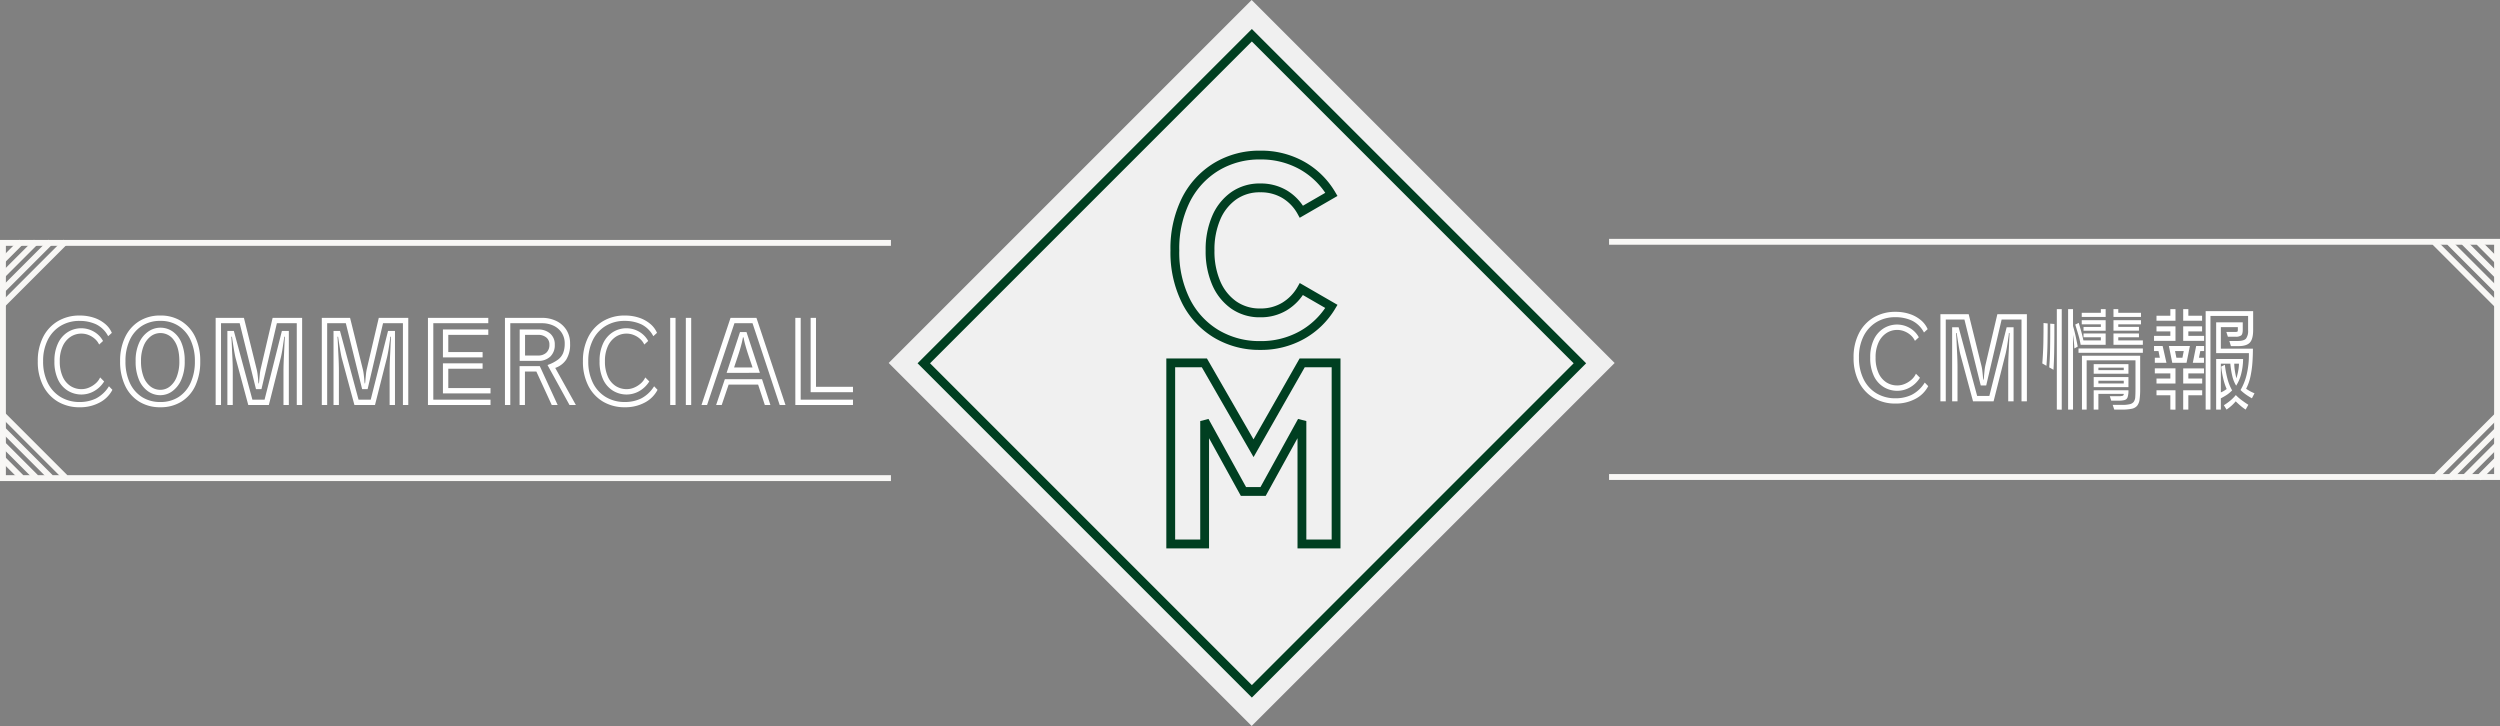 <svg xmlns="http://www.w3.org/2000/svg" width="850.23" height="246.896" viewBox="0 0 850.23 246.896"><rect x="0" y="0" width="850.23" height="246.896" fill="#808080" stroke="none"/><g transform="translate(19126.5 21787.086)"><rect width="174.582" height="174.582" transform="translate(-18700.82 -21787.086) rotate(45)" fill="#f0f0f0"/><path d="M2.376,1.5a28.508,28.508,0,0,1-14.96-3.96,27.36,27.36,0,0,1-10.34-11.22A36.911,36.911,0,0,1-26.664-30.8,37.116,37.116,0,0,1-22.924-48a27.663,27.663,0,0,1,10.34-11.264,28.268,28.268,0,0,1,14.96-4A28.428,28.428,0,0,1,16.5-59.752,26.841,26.841,0,0,1,26.576-49.9L16.368-44A15.935,15.935,0,0,0,10.6-49.984,15.832,15.832,0,0,0,2.376-52.1a15.311,15.311,0,0,0-9.02,2.684,17.526,17.526,0,0,0-5.94,7.436A27.33,27.33,0,0,0-14.7-30.8a27.093,27.093,0,0,0,2.112,11.088,17.526,17.526,0,0,0,5.94,7.436,15.311,15.311,0,0,0,9.02,2.684A15.581,15.581,0,0,0,10.6-11.748a16.475,16.475,0,0,0,5.764-5.94l10.208,5.9A27.045,27.045,0,0,1,16.5-2.024,28.428,28.428,0,0,1,2.376,1.5ZM-28.072,69V7.4h11.44L.088,36.44,16.632,7.4H28.16V69H16.544V27.2L3.344,51.136H-3.344L-16.544,27.2V69Z" transform="translate(-18700.27 -21671.086)" fill="none" stroke="#003f21" stroke-width="3"/><path d="M-112.9-5.168a10.185,10.185,0,0,1-4.351,4.332,13.93,13.93,0,0,1-6.745,1.6,14.276,14.276,0,0,1-7.467-1.919,13.186,13.186,0,0,1-5.016-5.434,17.956,17.956,0,0,1-1.8-8.3,17.662,17.662,0,0,1,1.8-8.208,13.213,13.213,0,0,1,5.016-5.415,14.2,14.2,0,0,1,7.429-1.919,14.965,14.965,0,0,1,4.9.76,11.493,11.493,0,0,1,3.762,2.09,8.158,8.158,0,0,1,2.28,3.04l-1.254,1.14a9.139,9.139,0,0,0-4.142-4.066,13.252,13.252,0,0,0-5.548-1.14,12.23,12.23,0,0,0-6.517,1.71,11.638,11.638,0,0,0-4.351,4.788,15.794,15.794,0,0,0-1.558,7.22A16.214,16.214,0,0,0-134.9-7.562a11.545,11.545,0,0,0,4.37,4.826,12.329,12.329,0,0,0,6.536,1.71A12.584,12.584,0,0,0-118.541-2.2a11.275,11.275,0,0,0,4.465-4.18Zm-2.812-2.85a9.585,9.585,0,0,1-3.534,3.363,8.793,8.793,0,0,1-4.142,1.083A8.869,8.869,0,0,1-128-4.826a8.815,8.815,0,0,1-3.363-3.762A14.056,14.056,0,0,1-132.62-14.9a13.67,13.67,0,0,1,1.254-6.156,8.989,8.989,0,0,1,3.344-3.781,8.671,8.671,0,0,1,4.6-1.273,8.678,8.678,0,0,1,4.028,1.045,8.163,8.163,0,0,1,3.306,3.287l-1.33,1.216a5.7,5.7,0,0,0-1.387-1.881,7.087,7.087,0,0,0-2.147-1.349,6.511,6.511,0,0,0-2.47-.494,6.621,6.621,0,0,0-3.724,1.1,7.589,7.589,0,0,0-2.66,3.192A11.852,11.852,0,0,0-130.8-14.9a12.418,12.418,0,0,0,.988,5.244,7.291,7.291,0,0,0,2.66,3.192A6.859,6.859,0,0,0-123.386-5.4a6.44,6.44,0,0,0,2.489-.513,8.239,8.239,0,0,0,2.261-1.406,6,6,0,0,0,1.558-2.071ZM-96.6.76a13.393,13.393,0,0,1-7.182-1.9,12.728,12.728,0,0,1-4.788-5.415,18.886,18.886,0,0,1-1.71-8.341,18.482,18.482,0,0,1,1.71-8.208,12.878,12.878,0,0,1,4.788-5.415A13.292,13.292,0,0,1-96.6-30.438,13.1,13.1,0,0,1-89.433-28.5,12.8,12.8,0,0,1-84.7-23.066,18.744,18.744,0,0,1-83.03-14.9,19.252,19.252,0,0,1-84.7-6.555,12.527,12.527,0,0,1-89.433-1.14,13.3,13.3,0,0,1-96.6.76Zm0-1.786a11.153,11.153,0,0,0,6.232-1.71A11.239,11.239,0,0,0-86.3-7.562,17.3,17.3,0,0,0-84.854-14.9,16.748,16.748,0,0,0-86.3-22.078a11.41,11.41,0,0,0-4.066-4.807A11.061,11.061,0,0,0-96.6-28.614a11.34,11.34,0,0,0-6.27,1.71,11.312,11.312,0,0,0-4.123,4.788,16.657,16.657,0,0,0-1.463,7.22,17.1,17.1,0,0,0,1.463,7.334,11.27,11.27,0,0,0,4.123,4.826A11.34,11.34,0,0,0-96.6-1.026Zm0-2.318a7.217,7.217,0,0,1-4.2-1.33,9.067,9.067,0,0,1-3.059-3.895,15.568,15.568,0,0,1-1.14-6.327,14.56,14.56,0,0,1,1.216-6.327,9.2,9.2,0,0,1,3.135-3.8A7.2,7.2,0,0,1-96.6-26.3a7.263,7.263,0,0,1,4.161,1.273,8.685,8.685,0,0,1,3,3.8A15.632,15.632,0,0,1-88.312-14.9,15.128,15.128,0,0,1-89.49-8.569a9.46,9.46,0,0,1-3.059,3.895A6.876,6.876,0,0,1-96.6-3.344Zm0-1.824a5.16,5.16,0,0,0,3.249-1.14A7.733,7.733,0,0,0-91.01-9.633a14.171,14.171,0,0,0,.874-5.263q0-4.636-1.824-7.106a5.544,5.544,0,0,0-4.636-2.47,5.38,5.38,0,0,0-3.249,1.1,7.6,7.6,0,0,0-2.413,3.23,13.323,13.323,0,0,0-.912,5.244,14.455,14.455,0,0,0,.855,5.263,7.457,7.457,0,0,0,2.356,3.325A5.423,5.423,0,0,0-96.6-5.168Zm46.4-22.648h-6.764L-62.206-5.4h-1.862l-5.548-22.42h-6.346V0h-1.824V-29.64h9.614l4.294,17.328a13.575,13.575,0,0,1,.361,1.976q.133,1.14.209,2.014a8.567,8.567,0,0,0,.114.988h.114a8.787,8.787,0,0,0,.114-1.007q.076-.893.19-2.014a14.95,14.95,0,0,1,.3-1.919l4.066-17.366h10.032V0H-50.2ZM-54.72-11.78q0-.8.038-2.109t.114-2.774q.076-1.463.133-2.85t.114-2.394q.057-1.007.057-1.311h-.228a10,10,0,0,1-.133,1.235q-.133.893-.3,2.052t-.38,2.28q-.209,1.121-.4,1.843L-59.7,0H-66.69l-4.256-15.77q-.152-.532-.342-1.539t-.38-2.166q-.19-1.159-.342-2.166t-.228-1.577h-.228q.038.342.1,1.33t.114,2.337q.057,1.349.133,2.831t.114,2.812q.038,1.33.038,2.242V0H-73.8V-25.194h2.2l6.308,23.37h4.142l5.89-23.37H-52.9V0H-54.72ZM-14.1-27.816h-6.764L-26.106-5.4h-1.862l-5.548-22.42h-6.346V0h-1.824V-29.64h9.614l4.294,17.328a13.575,13.575,0,0,1,.361,1.976q.133,1.14.209,2.014a8.566,8.566,0,0,0,.114.988h.114a8.786,8.786,0,0,0,.114-1.007q.076-.893.19-2.014a14.95,14.95,0,0,1,.3-1.919l4.066-17.366h10.032V0H-14.1ZM-18.62-11.78q0-.8.038-2.109t.114-2.774q.076-1.463.133-2.85t.114-2.394q.057-1.007.057-1.311h-.228a10,10,0,0,1-.133,1.235q-.133.893-.3,2.052t-.38,2.28q-.209,1.121-.4,1.843L-23.6,0H-30.59l-4.256-15.77q-.152-.532-.342-1.539t-.38-2.166q-.19-1.159-.342-2.166t-.228-1.577h-.228q.038.342.095,1.33t.114,2.337q.057,1.349.133,2.831t.114,2.812q.038,1.33.038,2.242V0H-37.7V-25.194h2.2l6.308,23.37h4.142l5.89-23.37H-16.8V0H-18.62ZM-5.586-29.64h20.52v1.824h-18.7V-1.824H15.694V0H-5.586Zm5.092,3.952H14.934v1.824H1.33v5.852H13v1.824H-.494Zm0,11.514H13v1.824H1.33v6.574H15.694v1.824H-.494Zm35.568.57a13.334,13.334,0,0,0,3.553-1.824,5.377,5.377,0,0,0,1.786-2.318,8.637,8.637,0,0,0,.513-3.116,6.64,6.64,0,0,0-1.007-3.686,6.72,6.72,0,0,0-2.755-2.413,9.057,9.057,0,0,0-4.028-.855H22.42V0H20.6V-29.64h12.54a10.916,10.916,0,0,1,5.016,1.1,8.336,8.336,0,0,1,3.382,3.059,8.569,8.569,0,0,1,1.216,4.617,9.643,9.643,0,0,1-1.311,5.415A7.339,7.339,0,0,1,37.7-12.616L44.726,0H42.56ZM25.612-25.688h6.232A6,6,0,0,1,35.986-24.3a4.8,4.8,0,0,1,1.558,3.781A5.3,5.3,0,0,1,36-16.454a5.782,5.782,0,0,1-4.123,1.444h-6.27Zm6.27,8.854a3.945,3.945,0,0,0,2.793-.969A3.522,3.522,0,0,0,35.72-20.52a2.993,2.993,0,0,0-1.083-2.47,4.307,4.307,0,0,0-2.793-.874H27.436v7.03ZM31.274-11.4H27.4V0H25.574V-13.224h6.878L38.532,0H36.518ZM72.5-5.168A10.185,10.185,0,0,1,68.153-.836,13.93,13.93,0,0,1,61.408.76a14.276,14.276,0,0,1-7.467-1.919,13.186,13.186,0,0,1-5.016-5.434,17.956,17.956,0,0,1-1.805-8.3A17.662,17.662,0,0,1,48.925-23.1a13.213,13.213,0,0,1,5.016-5.415,14.2,14.2,0,0,1,7.429-1.919,14.965,14.965,0,0,1,4.9.76,11.493,11.493,0,0,1,3.762,2.09,8.158,8.158,0,0,1,2.28,3.04l-1.254,1.14a9.139,9.139,0,0,0-4.142-4.066,13.252,13.252,0,0,0-5.548-1.14,12.23,12.23,0,0,0-6.517,1.71A11.638,11.638,0,0,0,50.5-22.116a15.794,15.794,0,0,0-1.558,7.22A16.214,16.214,0,0,0,50.5-7.562a11.545,11.545,0,0,0,4.37,4.826,12.329,12.329,0,0,0,6.536,1.71A12.584,12.584,0,0,0,66.861-2.2a11.275,11.275,0,0,0,4.465-4.18Zm-2.812-2.85a9.585,9.585,0,0,1-3.534,3.363,8.793,8.793,0,0,1-4.142,1.083A8.869,8.869,0,0,1,57.4-4.826a8.815,8.815,0,0,1-3.363-3.762A14.056,14.056,0,0,1,52.782-14.9a13.67,13.67,0,0,1,1.254-6.156,8.989,8.989,0,0,1,3.344-3.781,8.671,8.671,0,0,1,4.6-1.273,8.678,8.678,0,0,1,4.028,1.045,8.163,8.163,0,0,1,3.306,3.287l-1.33,1.216a5.7,5.7,0,0,0-1.387-1.881,7.087,7.087,0,0,0-2.147-1.349,6.511,6.511,0,0,0-2.47-.494,6.621,6.621,0,0,0-3.724,1.1,7.589,7.589,0,0,0-2.66,3.192,11.853,11.853,0,0,0-.988,5.092,12.418,12.418,0,0,0,.988,5.244,7.291,7.291,0,0,0,2.66,3.192A6.859,6.859,0,0,0,62.016-5.4,6.44,6.44,0,0,0,64.5-5.909a8.239,8.239,0,0,0,2.261-1.406,6,6,0,0,0,1.558-2.071ZM82.118-29.64h1.824V0H82.118Zm-5.32,0h1.824V0H76.8ZM104.8-27.816H98.648L89.338,0h-1.9l9.88-29.64h8.816L116.014,0h-1.976Zm-4.256,3h2.2l4.56,13.87H95.988ZM104.8-12.768q-.19-.608-.608-1.824t-.912-2.717q-.494-1.5-.912-3a24.921,24.921,0,0,1-.608-2.679h-.228q-.19,1.14-.589,2.641t-.893,3q-.494,1.5-.912,2.736t-.608,1.843Zm1.9,5.814H96.672L94.316,0h-1.9L95.38-8.778h12.654L110.884,0h-1.9Zm17.86-22.686h1.824V-6.194h12.578V-4.37h-14.4Zm-5.206,0h1.824V-1.824h17.784V0H119.358Z" transform="translate(-18975.371 -21649.342)" fill="#fff"/><path d="M-42.845-5.168A10.185,10.185,0,0,1-47.2-.836,13.93,13.93,0,0,1-53.941.76a14.276,14.276,0,0,1-7.467-1.919,13.186,13.186,0,0,1-5.016-5.434,17.956,17.956,0,0,1-1.805-8.3A17.662,17.662,0,0,1-66.424-23.1a13.213,13.213,0,0,1,5.016-5.415,14.2,14.2,0,0,1,7.429-1.919,14.965,14.965,0,0,1,4.9.76,11.493,11.493,0,0,1,3.762,2.09,8.158,8.158,0,0,1,2.28,3.04l-1.254,1.14a9.139,9.139,0,0,0-4.142-4.066,13.252,13.252,0,0,0-5.548-1.14A12.23,12.23,0,0,0-60.5-26.9a11.638,11.638,0,0,0-4.351,4.788A15.794,15.794,0,0,0-66.4-14.9a16.214,16.214,0,0,0,1.558,7.334,11.545,11.545,0,0,0,4.37,4.826,12.329,12.329,0,0,0,6.536,1.71A12.584,12.584,0,0,0-48.488-2.2a11.275,11.275,0,0,0,4.465-4.18Zm-2.812-2.85a9.585,9.585,0,0,1-3.534,3.363,8.793,8.793,0,0,1-4.142,1.083A8.869,8.869,0,0,1-57.95-4.826a8.815,8.815,0,0,1-3.363-3.762A14.056,14.056,0,0,1-62.567-14.9a13.67,13.67,0,0,1,1.254-6.156,8.989,8.989,0,0,1,3.344-3.781,8.671,8.671,0,0,1,4.6-1.273,8.678,8.678,0,0,1,4.028,1.045,8.163,8.163,0,0,1,3.306,3.287l-1.33,1.216a5.7,5.7,0,0,0-1.387-1.881A7.086,7.086,0,0,0-50.9-23.788a6.511,6.511,0,0,0-2.47-.494,6.621,6.621,0,0,0-3.724,1.1,7.589,7.589,0,0,0-2.66,3.192,11.853,11.853,0,0,0-.988,5.092,12.418,12.418,0,0,0,.988,5.244A7.291,7.291,0,0,0-57.1-6.46,6.859,6.859,0,0,0-53.333-5.4a6.44,6.44,0,0,0,2.489-.513,8.239,8.239,0,0,0,2.261-1.406,6,6,0,0,0,1.558-2.071Zm34.542-19.8h-6.764L-23.123-5.4h-1.862l-5.548-22.42h-6.346V0H-38.7V-29.64h9.614L-24.8-12.312a13.575,13.575,0,0,1,.361,1.976q.133,1.14.209,2.014a8.566,8.566,0,0,0,.114.988H-24a8.786,8.786,0,0,0,.114-1.007q.076-.893.19-2.014a14.95,14.95,0,0,1,.3-1.919l4.066-17.366H-9.291V0h-1.824ZM-15.637-11.78q0-.8.038-2.109t.114-2.774q.076-1.463.133-2.85t.114-2.394q.057-1.007.057-1.311h-.228a10,10,0,0,1-.133,1.235q-.133.893-.3,2.052t-.38,2.28q-.209,1.121-.4,1.843L-20.615,0h-6.992l-4.256-15.77q-.152-.532-.342-1.539t-.38-2.166q-.19-1.159-.342-2.166t-.228-1.577h-.228q.038.342.1,1.33t.114,2.337q.057,1.349.133,2.831t.114,2.812q.038,1.33.038,2.242V0h-1.824V-25.194h2.2L-26.2-1.824h4.142l5.89-23.37h2.356V0h-1.824ZM4.731-31.35H6.4v5.738q.532,1.824.893,3.477T8-18.62l-1.14.646q-.076-1.368-.171-2.318T6.4-22.61V2.812H4.731Zm-3.838,0H2.565V2.85L.893,2.812Zm19.266,0h1.634V-30.1h7.714v1.406H20.159ZM9.367-30.1h6.5V-31.35H17.5v2.66H9.367Zm10.792,2.508h9.348v1.406H21.793v.874h7.03v1.292H20.159ZM9.975-25.308h5.89v-.874h-6.5v-1.406H17.5v3.572H9.975Zm-.988,6.08a26.714,26.714,0,0,0-.779-3.4Q7.7-24.358,7.163-26.106l1.178-.57.266.893q.266.893.646,2.261t.684,2.812h5.928v-1.064H9.975v-1.292H17.5v3.838ZM-4.047-12.882q.3-3.838.361-7.125t.057-6.631l1.406.152q0,3.382-.057,6.84t-.361,7.562Zm2.356,1.33q.228-2.774.285-5.966t.057-6.384V-26.41L.057-26.3v2.736q0,3.154-.057,6.536t-.247,6.308Zm21.85-11.514h8.664v1.292h-7.03v1.064h8.36v1.482H20.159ZM8.265-17.974H30.153v1.482H8.265ZM19.893,1.216h3.192A10.866,10.866,0,0,0,25.726.969,2.3,2.3,0,0,0,27.075.133,3.2,3.2,0,0,0,27.569-1.5q.076-1.045.076-2.641v-9.8H11.039V2.812h-1.6V-15.5h19.8V-4.1a23.83,23.83,0,0,1-.209,3.515,4.284,4.284,0,0,1-.817,2.09,3.233,3.233,0,0,1-1.843,1.026,15.179,15.179,0,0,1-3.287.285h-2.66Zm-6.46-13.87H25.251v3.268H13.433Zm1.6,1.216v.836h8.626v-.836Zm-1.6,3.192H25.251v3.42H13.433Zm1.6,1.254v.912h8.626v-.912Zm3.876,5.244h2.888A4.623,4.623,0,0,0,23.351-1.9a.65.65,0,0,0,.3-.646H15.029V2.812h-1.6V-3.762H25.251a7.19,7.19,0,0,1-.285,2.356,1.482,1.482,0,0,1-1.007.969,7.961,7.961,0,0,1-2.09.209H19.4Zm15.884-27.36H39.5V-31.35h1.748V-27.4h-6.46Zm9.082-2.242h1.748v2.242h4.674v1.71H43.871Zm7.638.684h16.15v6.422q0,3.078-1.121,4.275t-3.9,1.2H60.1l-.532-1.748H62.3q2.242,0,2.945-.836a4.395,4.395,0,0,0,.7-2.812v-4.864H53.143V2.812H51.509ZM67.241-1.026a22.552,22.552,0,0,1-2.185-1.387,14.076,14.076,0,0,1-1.691-1.425A19.034,19.034,0,0,0,65.417-8.93a28.518,28.518,0,0,0,.8-7.182v-.266H55.081V-26.866h9.044v2.508q0,1.52-.551,1.957a3.168,3.168,0,0,1-1.919.437H59.071L58.539-23.6h2.926a1.767,1.767,0,0,0,.855-.114q.133-.114.133-.646v-.874H56.677V-17.9H67.583q0,2.052-.152,4.465a34.488,34.488,0,0,1-.646,4.807,16.8,16.8,0,0,1-1.52,4.37l.855.532a12.728,12.728,0,0,0,2,.988ZM33.953-22.268H39.5v-1.52H34.789V-25.5h6.46v4.94h-7.3Zm9.918-3.23h6.422v1.71H45.619v1.52h5.358v1.71H43.871ZM39.007-18.81h7.144l-1.14,5.7H40.147Zm-4.788,3.99h1.71l-.456-2.28h-1.52v-1.71h2.926l1.292,5.7H34.219Zm14.06-3.99h2.7v1.71H49.685l-.456,2.28h1.71v1.71h-3.8ZM41.1-17.1l.456,2.28h2.052l.456-2.28Zm13.984,2.7h9.158a21.413,21.413,0,0,1-.722,5.358A13.384,13.384,0,0,1,61.883-5.32a11.087,11.087,0,0,1-1.311-3.249,26.779,26.779,0,0,1-.665-4.237h-3.23V-3.04a6.982,6.982,0,0,0,1.368-.722l.608-.418a19.873,19.873,0,0,1-1.121-3.382,30.445,30.445,0,0,1-.741-4.256l1.254-.608a32.549,32.549,0,0,0,.912,4.883,15.391,15.391,0,0,0,1.558,3.819A10.565,10.565,0,0,1,58.539-2.09q-1.026.646-1.862,1.064V2.812h-1.6Zm6.156,1.6a15.714,15.714,0,0,0,.19,2.3q.19,1.273.532,2.679a22.176,22.176,0,0,0,.646-2.679,13.634,13.634,0,0,0,.228-2.3Zm-17.366,1.6h7.068V-9.5h-5.32v1.748h4.712v1.71h-6.46ZM34.789-7.752H39.5V-9.5H34.219v-1.71h7.03v5.168h-6.46Zm4.712,5.7H34.789v-1.71h6.46V2.85L39.5,2.812Zm4.37-1.71h6.46v1.71H45.619V2.812H43.871ZM65.113,2.812A15.688,15.688,0,0,1,63.365,1.5Q62.453.722,61.731,0a13.111,13.111,0,0,1-1.482,1.539,16.737,16.737,0,0,1-1.634,1.273L57.7,1.33A20.283,20.283,0,0,0,59.85-.209a13.738,13.738,0,0,0,1.919-1.919A15.574,15.574,0,0,0,63.745-.4q1.1.817,2.28,1.577Z" transform="translate(-18427.883 -21650.6)" fill="#fff"/><path d="M-16685.426-19713.875h-302v80h302" transform="translate(-35264.695 -41338.73) rotate(180)" fill="none" stroke="#f8f7f5" stroke-width="2"/><path d="M-16966.121-19713.873l-21.268,21.268" transform="translate(-35264.656 -41338.355) rotate(180)" fill="none" stroke="#f8f7f5" stroke-width="2"/><path d="M-16971.121-19713.871l-16.268,16.268" transform="translate(-35264.656 -41338.355) rotate(180)" fill="none" stroke="#f8f7f5" stroke-width="2"/><path d="M-16976.121-19713.873l-11.268,11.268" transform="translate(-35264.656 -41338.355) rotate(180)" fill="none" stroke="#f8f7f5" stroke-width="2"/><path d="M-16981.121-19713.873l-6.268,6.268" transform="translate(-35264.656 -41338.355) rotate(180)" fill="none" stroke="#f8f7f5" stroke-width="2"/><path d="M-16966.121-19692.6l-21.268-21.268" transform="translate(-35264.656 -41397.227) rotate(180)" fill="none" stroke="#f8f7f5" stroke-width="2"/><path d="M-16971.121-19697.605l-16.268-16.268" transform="translate(-35264.656 -41402.227) rotate(180)" fill="none" stroke="#f8f7f5" stroke-width="2"/><path d="M-16976.121-19702.6l-11.268-11.268" transform="translate(-35264.656 -41407.227) rotate(180)" fill="none" stroke="#f8f7f5" stroke-width="2"/><path d="M-16981.121-19707.6l-6.268-6.268" transform="translate(-35264.656 -41412.227) rotate(180)" fill="none" stroke="#f8f7f5" stroke-width="2"/><path d="M-16685.426-19713.875h-302v80h302" transform="translate(-2138.074 -1990.607)" fill="none" stroke="#f8f7f5" stroke-width="2"/><path d="M-16966.121-19713.873l-21.268,21.268" transform="translate(-2138.111 -1990.982)" fill="none" stroke="#f8f7f5" stroke-width="2"/><path d="M-16971.121-19713.871l-16.268,16.268" transform="translate(-2138.111 -1990.982)" fill="none" stroke="#f8f7f5" stroke-width="2"/><path d="M-16976.121-19713.873l-11.268,11.268" transform="translate(-2138.111 -1990.982)" fill="none" stroke="#f8f7f5" stroke-width="2"/><path d="M-16981.121-19713.873l-6.268,6.268" transform="translate(-2138.111 -1990.982)" fill="none" stroke="#f8f7f5" stroke-width="2"/><path d="M-16966.121-19692.6l-21.268-21.268" transform="translate(-2138.111 -1932.111)" fill="none" stroke="#f8f7f5" stroke-width="2"/><path d="M-16971.121-19697.605l-16.268-16.268" transform="translate(-2138.111 -1927.111)" fill="none" stroke="#f8f7f5" stroke-width="2"/><path d="M-16976.121-19702.6l-11.268-11.268" transform="translate(-2138.111 -1922.111)" fill="none" stroke="#f8f7f5" stroke-width="2"/><path d="M-16981.121-19707.6l-6.268-6.268" transform="translate(-2138.111 -1917.111)" fill="none" stroke="#f8f7f5" stroke-width="2"/><g transform="translate(-18700.756 -21772.977) rotate(45)" fill="none"><path d="M0,0H154.776V154.776H0Z" stroke="none"/><path d="M -1.52587890625e-05 -1.52587890625e-05 L -1.52587890625e-05 154.776 L 154.776 154.776 L 154.776 -1.52587890625e-05 L -1.52587890625e-05 -1.52587890625e-05 M -3 -3 L 157.776 -3 L 157.776 157.776 L -3 157.776 L -3 -3 Z" stroke="none" fill="#003f21"/></g></g></svg>